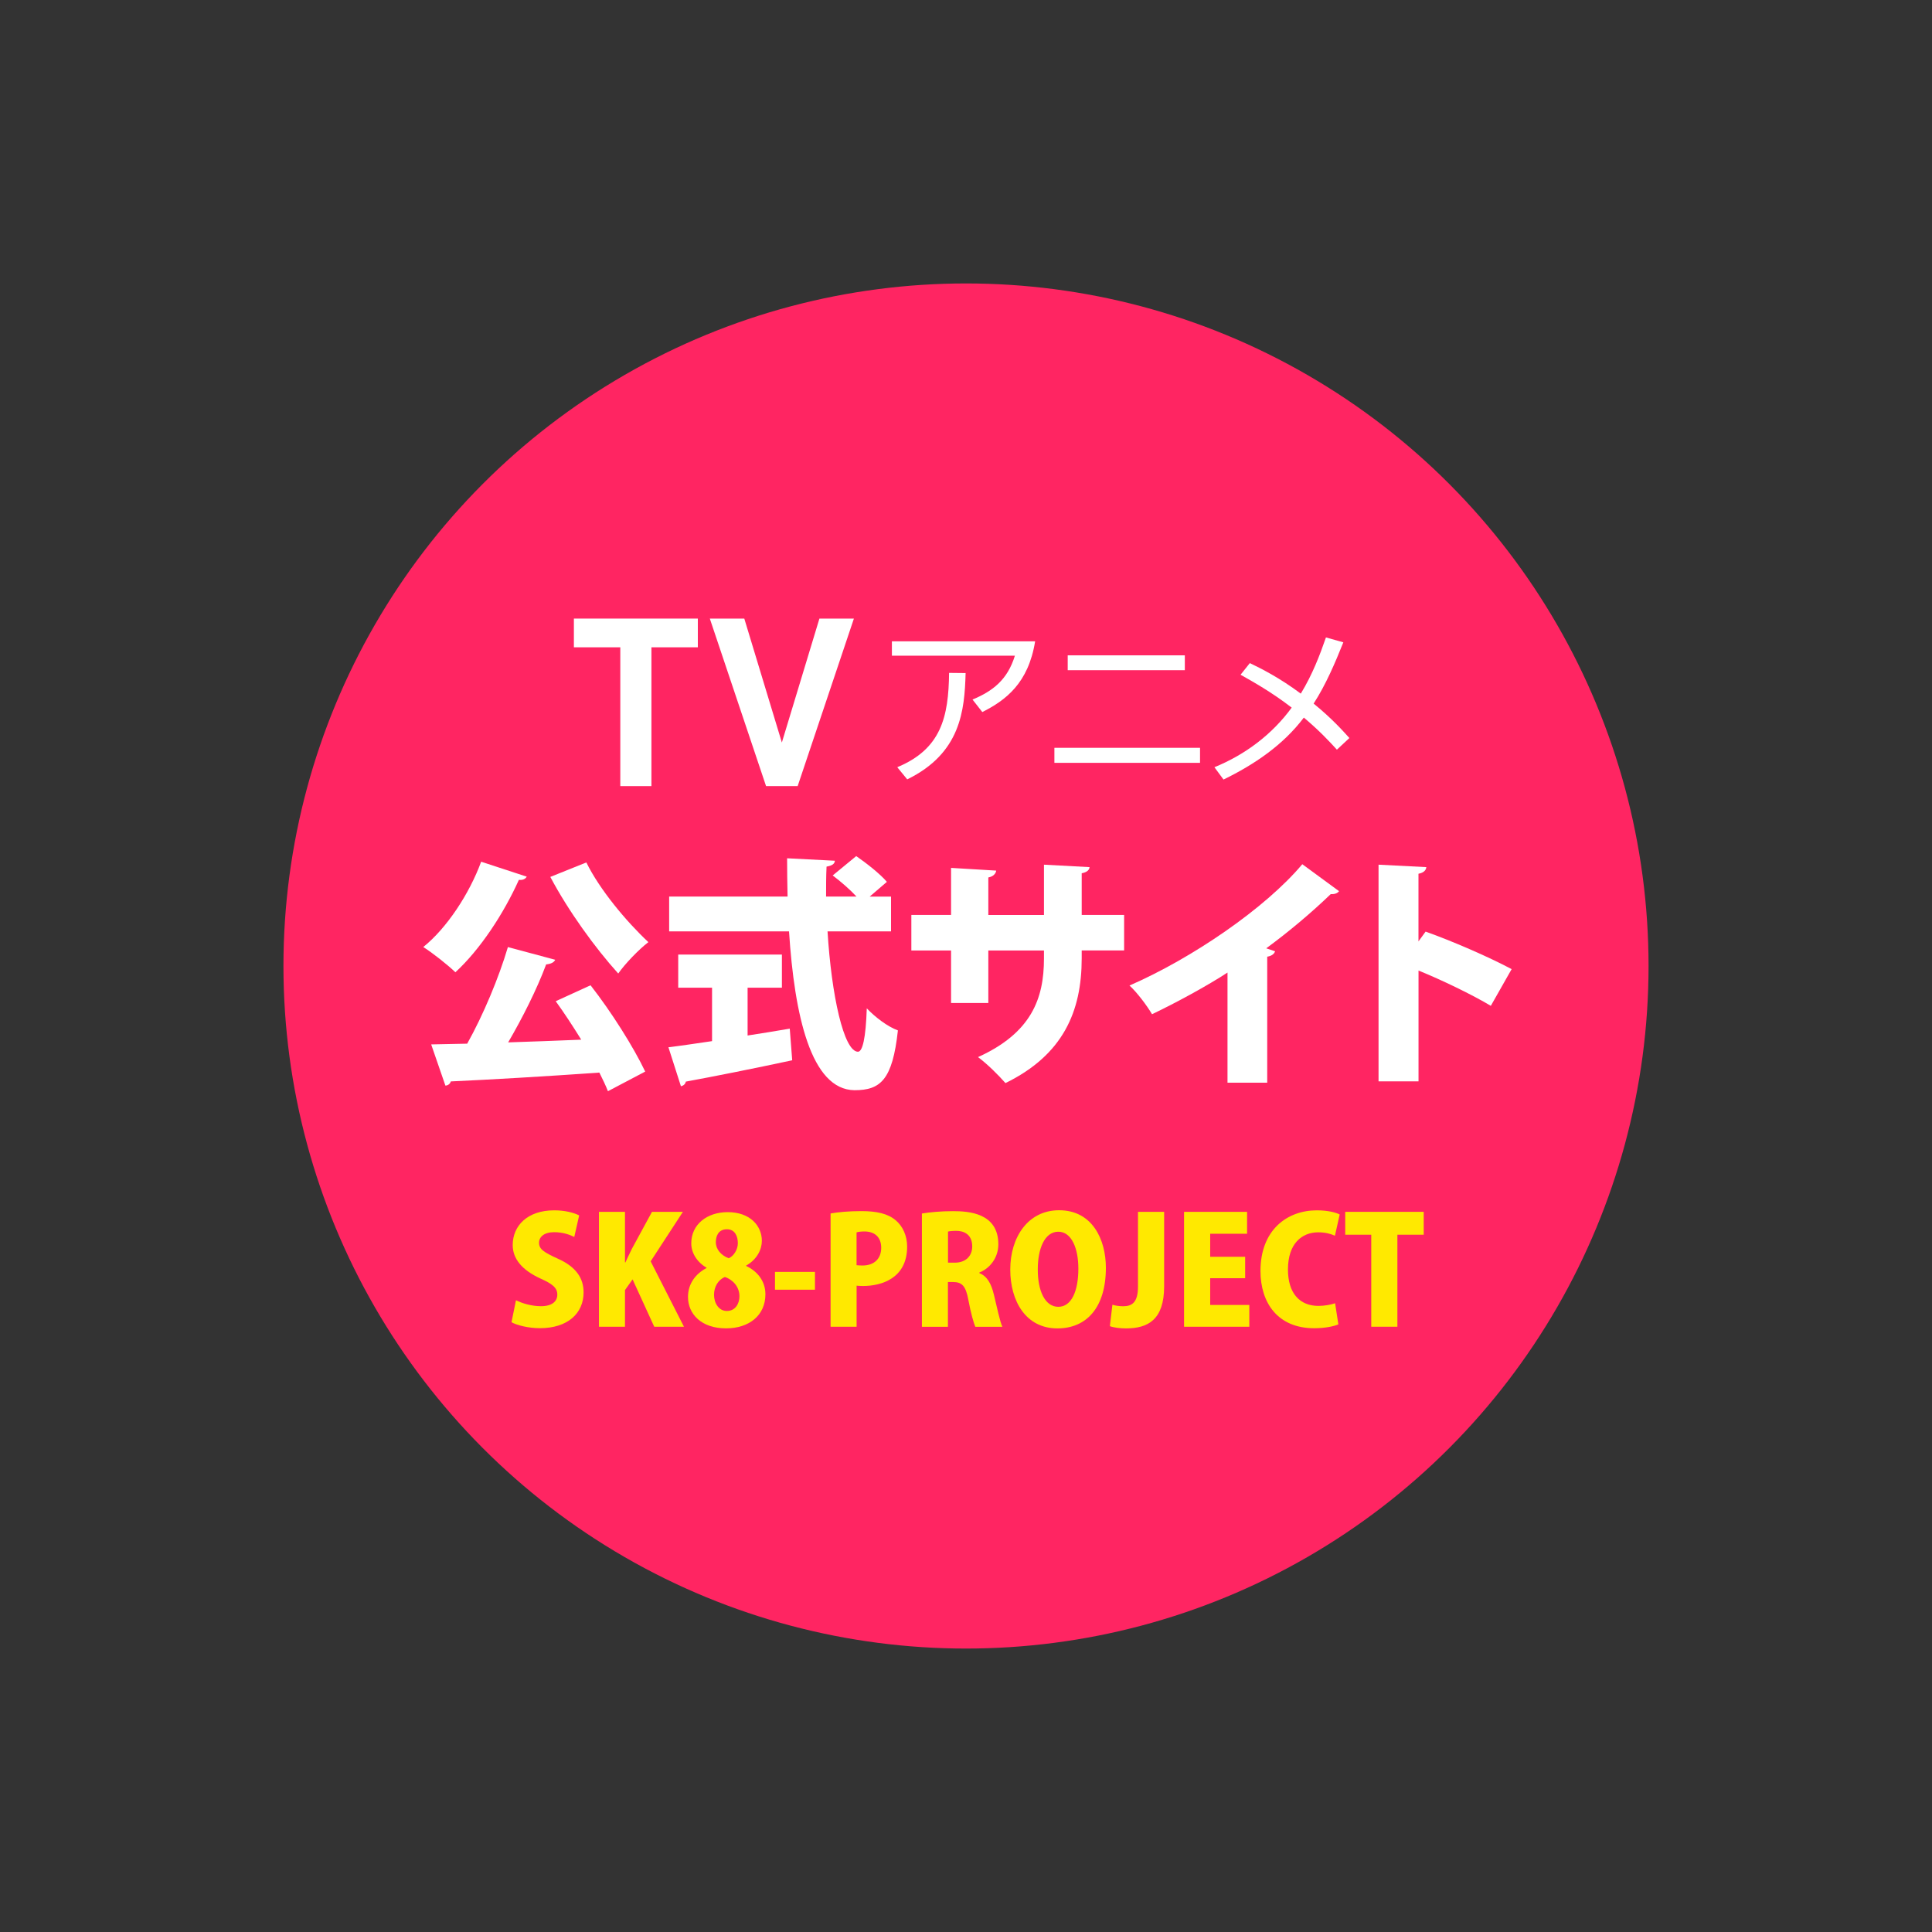 <?xml version="1.0" encoding="utf-8"?>
<!-- Generator: Adobe Illustrator 25.4.1, SVG Export Plug-In . SVG Version: 6.00 Build 0)  -->
<svg version="1.1" xmlns="http://www.w3.org/2000/svg" xmlns:xlink="http://www.w3.org/1999/xlink" x="0px" y="0px"
	 viewBox="0 0 450 450" enable-background="new 0 0 450 450" xml:space="preserve">
<rect x="0" y="0" width="450" height="450" fill="#333333" stroke="none"/>
<g id="レイヤー_1" display="none">
</g>
<g id="レイヤー_2">
</g>
<g id="レイヤー_3">
	<g>
		<g>
			<g>
				<circle fill="#FF2562" cx="225" cy="225" r="158.98"/>
			</g>
			<g>
				<path fill="#FFFFFF" d="M122.69,204.19c-0.29,0.51-0.91,0.86-1.83,0.74c-3.54,7.88-9.02,16.22-14.79,21.53
					c-1.77-1.71-5.31-4.51-7.48-5.88c5.48-4.4,10.73-12.39,13.48-19.87L122.69,204.19z M129.32,223.55
					c-0.29,0.63-1.03,0.97-2.11,1.08c-2.17,5.82-5.54,12.5-8.85,18.16c5.42-0.17,11.25-0.4,17.02-0.63c-1.94-3.14-4-6.28-5.94-8.96
					l8.11-3.71c4.91,6.28,10.05,14.45,12.73,20.1l-8.68,4.57c-0.51-1.31-1.2-2.74-2-4.34c-12.79,0.91-25.75,1.66-34.6,2.06
					c-0.17,0.63-0.74,0.97-1.26,0.97l-3.31-9.59l8.39-0.17c3.71-6.62,7.37-15.36,9.48-22.5L129.32,223.55z M136.57,200.88
					c3.08,6.28,9.25,13.7,14.45,18.56c-2.23,1.71-5.42,5.02-7.02,7.31c-5.42-6-11.65-14.62-15.82-22.5L136.57,200.88z"/>
				<path fill="#FFFFFF" d="M174.13,230.06v11.13c3.25-0.51,6.57-1.03,9.82-1.6l0.57,7.37c-9.02,1.94-18.56,3.83-24.78,4.97
					c-0.11,0.63-0.63,0.97-1.14,1.08l-2.91-9.08c2.8-0.34,6.28-0.86,10.16-1.43v-12.45h-7.88v-7.71h24.15v7.71H174.13z
					 M207.54,216.93h-14.79c0.91,14.85,3.77,27.98,7.08,28.04c1.08,0,1.83-3.14,2.06-10.11c1.88,2,4.85,4.28,7.25,5.14
					c-1.26,11.53-4.05,13.93-10.11,13.93c-10.11-0.11-13.99-17.36-15.25-37h-27.92v-8.11h27.58c-0.06-2.97-0.11-5.94-0.11-8.91
					l11.13,0.57c-0.06,0.74-0.63,1.14-1.94,1.37c-0.11,2.28-0.11,4.62-0.11,6.97h7.08c-1.54-1.66-3.71-3.54-5.54-4.91l5.48-4.51
					c2.4,1.66,5.6,4.17,7.14,6l-4,3.43h4.97V216.93z"/>
				<path fill="#FFFFFF" d="M261.83,221.38h-9.88v1.83c0,12.39-4.34,22.5-17.76,29.06c-1.6-1.83-4.23-4.45-6.39-6.05
					c12.45-5.65,15.36-13.65,15.36-22.95v-1.88H230.2v12.22h-8.68v-12.22h-9.25v-8.28h9.25v-10.96l10.51,0.63
					c-0.06,0.63-0.63,1.37-1.83,1.6v8.74h12.96V201.4l10.62,0.57c-0.06,0.69-0.63,1.2-1.83,1.43v9.71h9.88V221.38z"/>
				<path fill="#FFFFFF" d="M285.92,226.52c-4.62,3.03-12.05,7.08-17.59,9.71c-1.14-1.94-3.48-5.08-5.25-6.68
					c14.56-6.34,31.69-18.04,40.25-28.26l8.56,6.28c-0.34,0.46-0.97,0.74-1.94,0.69c-4.45,4.28-9.65,8.68-15.02,12.62l2.06,0.69
					c-0.17,0.57-0.74,1.08-1.83,1.26v29.35h-9.25V226.52z"/>
				<path fill="#FFFFFF" d="M347.24,234.28c-4.28-2.57-11.48-6.05-16.84-8.22v25.81h-9.31V201.4l11.13,0.57
					c-0.06,0.69-0.57,1.31-1.83,1.54v15.76l1.66-2.28c6.11,2.17,14.56,5.82,20.04,8.74L347.24,234.28z"/>
			</g>
			<g>
				<g>
					<path fill="#FFFFFF" d="M133.67,150.77v-6.69h28.87v6.69h-10.81v32.33h-7.25v-32.33H133.67z"/>
					<path fill="#FFFFFF" d="M185.79,183.1h-7.36l-13.1-39.02h8.03l8.75,28.87l8.75-28.87h8.03L185.79,183.1z"/>
				</g>
				<g>
					<path fill="#FFFFFF" d="M241.1,149.38c-1.57,9.75-6.84,13.72-12.3,16.47l-2.28-2.91c4.72-1.97,8.14-4.6,9.87-10.22h-28.65
						v-3.34H241.1z M208.99,178.7c10.22-4.25,11.95-11.67,12.07-21.97l3.85,0.04c-0.24,8.73-1.14,18.67-13.6,24.76L208.99,178.7z"/>
					<path fill="#FFFFFF" d="M279.51,174.18v3.5h-33.92v-3.5H279.51z M275.97,152.64v3.46h-27.28v-3.46H275.97z"/>
					<path fill="#FFFFFF" d="M311.39,174.61c-1.69-1.85-4.05-4.4-7.7-7.47c-4.8,6.37-11.52,10.93-18.71,14.43l-2.12-2.87
						c7.15-2.91,13.44-7.63,18-13.88c-4.68-3.62-9.12-6.09-11.91-7.66l2.16-2.71c2.55,1.22,6.88,3.38,11.87,7.11
						c2.75-4.52,4.44-9,5.86-13.09l4.05,1.14c-1.89,4.72-4.05,9.83-6.92,14.27c4.25,3.46,6.84,6.37,8.33,8.02L311.39,174.61z"/>
				</g>
			</g>
			<g>
				<path fill="#FFE900" d="M133.76,288.11c-0.97-0.48-2.56-1.11-4.71-1.11c-2.35,0-3.5,1.14-3.5,2.46c0,1.49,1.11,2.22,4.36,3.7
					c4.26,1.9,6.02,4.54,6.02,7.86c0,4.88-3.7,8.34-10.18,8.34c-2.7,0-5.37-0.69-6.61-1.39l1.04-5.12c1.42,0.73,3.67,1.39,5.82,1.39
					c2.56,0,3.81-1.11,3.81-2.7c0-1.63-1.21-2.53-3.98-3.77c-4.22-1.94-6.41-4.57-6.41-7.76c0-4.54,3.46-8.1,9.66-8.1
					c2.56,0,4.54,0.55,5.82,1.18L133.76,288.11z"/>
				<path fill="#FFE900" d="M159.31,309.03h-6.92l-5.05-11.04l-1.77,2.49v8.55h-6.06v-26.76h6.06v11.77h0.1
					c0.48-1.07,1-2.11,1.52-3.19l4.67-8.59h7.2l-7.51,11.53L159.31,309.03z"/>
				<path fill="#FFE900" d="M164.58,295.28c-2.32-1.35-3.57-3.53-3.57-5.68c0-4.47,3.74-7.27,8.48-7.27c5.26,0,7.96,3.22,7.96,6.68
					c0,2.01-1.11,4.33-3.67,5.78v0.07c2.39,1.11,4.5,3.32,4.5,6.61c0,4.92-3.81,7.93-9.17,7.93c-5.78,0-8.86-3.36-8.86-7.31
					c0-3.15,1.83-5.44,4.33-6.75V295.28z M172.23,301.93c0-2.25-1.56-3.88-3.39-4.5c-1.56,0.66-2.53,2.28-2.53,4.15
					c0,1.94,1.11,3.77,2.98,3.77C171.26,305.36,172.23,303.66,172.23,301.93z M166.73,289.33c0,1.66,1.21,3.05,2.98,3.74
					c1.14-0.42,2.15-2.01,2.15-3.5c0-1.59-0.66-3.25-2.53-3.25C167.21,286.31,166.73,288.08,166.73,289.33z"/>
				<path fill="#FFE900" d="M180.51,296.25h9.31v4.15h-9.31V296.25z"/>
				<path fill="#FFE900" d="M193.46,282.64c1.73-0.31,4.15-0.55,7.2-0.55c3.53,0,6.13,0.59,7.93,2.11c1.7,1.39,2.7,3.67,2.7,6.16
					c0,7.44-6.06,9.17-10.25,9.17c-0.59,0-1.11-0.03-1.52-0.07v9.56h-6.06V282.64z M199.51,294.69c0.38,0.03,0.76,0.07,1.38,0.07
					c2.84,0,4.36-1.7,4.36-4.12c0-2.46-1.49-3.81-3.91-3.81c-0.83,0-1.49,0.1-1.83,0.21V294.69z"/>
				<path fill="#FFE900" d="M228.11,296.53c1.83,0.73,2.77,2.46,3.39,5.02c0.69,2.87,1.45,6.44,1.97,7.48h-6.3
					c-0.35-0.76-1.04-3.15-1.63-6.3c-0.59-3.25-1.52-4.12-3.57-4.12h-1.18v10.42h-6.06v-26.38c1.87-0.31,4.47-0.55,7.24-0.55
					c3.57,0,10.56,0.38,10.56,7.72c0,3.15-1.97,5.61-4.43,6.58V296.53z M222.4,294.1c2.56,0,4.05-1.59,4.05-3.77
					c0-3.05-2.25-3.64-3.67-3.64c-0.97,0-1.63,0.07-1.97,0.17v7.24H222.4z"/>
				<path fill="#FFE900" d="M257.58,295.28c0,9.31-4.54,14.13-11.29,14.13c-7.37,0-10.98-6.37-10.98-13.71
					c0-7.55,4.15-13.81,11.36-13.81C254.46,281.88,257.58,288.77,257.58,295.28z M241.72,295.59c-0.03,5.12,1.7,8.79,4.78,8.79
					c3.08,0,4.67-3.67,4.67-8.9c0-4.67-1.56-8.59-4.67-8.59C243.25,286.9,241.72,290.99,241.72,295.59z"/>
				<path fill="#FFE900" d="M271.15,299.61c0,7.79-3.77,9.8-8.9,9.8c-1.28,0-2.8-0.17-3.74-0.52l0.59-4.99
					c0.69,0.21,1.56,0.35,2.53,0.35c2.01,0,3.43-0.87,3.43-4.57v-17.41h6.09V299.61z"/>
				<path fill="#FFE900" d="M290.99,309.03h-15.2v-26.76h14.68v5.09h-8.59v5.37h8.14v4.99h-8.14v6.23h9.11V309.03z"/>
				<path fill="#FFE900" d="M311.73,308.47c-0.93,0.42-3.01,0.9-5.64,0.9c-8.48,0-12.5-5.92-12.5-13.33
					c0-9.59,6.23-14.13,13.12-14.13c2.7,0,4.57,0.55,5.33,0.97l-1.11,4.95c-0.9-0.42-2.18-0.8-3.88-0.8c-3.84,0-7.06,2.63-7.06,8.66
					c0,5.57,2.77,8.48,7.1,8.48c1.38,0,2.94-0.28,3.88-0.62L311.73,308.47z"/>
				<path fill="#FFE900" d="M331.61,287.59h-6.13v21.43h-6.09v-21.43h-6.06v-5.33h18.28V287.59z"/>
			</g>
		</g>
	</g>
</g>
</svg>
